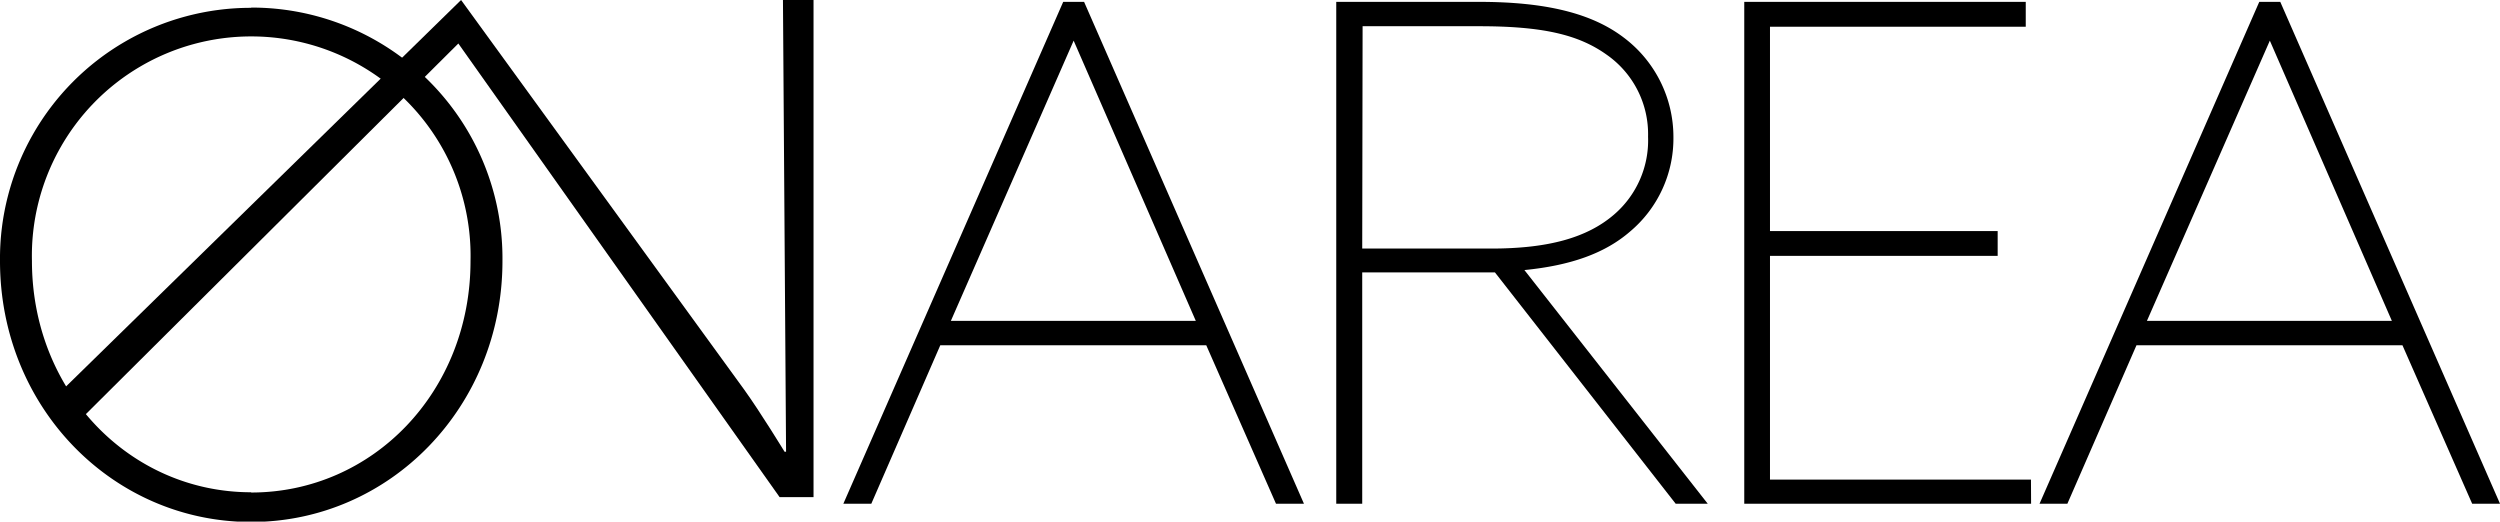 <svg id="Capa_1" data-name="Capa 1" xmlns="http://www.w3.org/2000/svg" viewBox="0 0 201.16 41.97"><path d="M20.21,39.63C30,39.63,37.86,31.52,37.86,21A17.65,17.65,0,1,0,2.57,21c0,10.5,7.88,18.61,17.64,18.61m0-39A20.18,20.18,0,0,1,40.43,21c0,11.76-9.08,21-20.22,21S0,32.78,0,21A20.18,20.18,0,0,1,20.21.63"/><path d="M4.9,31.5,37.1,0,59.88,31.35c1.31,1.82,3.25,5,3.25,5h.12L63,0h2.46V40H62.73L36.88,3.5,6.66,33.57Z"/><path d="M75.93,26.19H96.8L86.42,2.39h-.06ZM85.79.53H87l17.36,39.62h-1.42L97.31,27.4H75.42L69.86,40.15H68.44Z"/><path d="M104.92,40.53h-2.25L97.06,27.78H75.66L70.11,40.53H67.86L85.55.15h1.68Zm-1.75-.76h.59L86.74.91H86L69,39.77h.59L75.17,27H97.55Zm-5.8-13.2h-22L86.11,2h.5l.15.23Zm-20.86-.75H96.22L86.39,3.27Z"/><path d="M120,20.34c5,0,8.06-1,10.14-2.85A8.19,8.19,0,0,0,133,11a8.19,8.19,0,0,0-3.48-6.9c-2.32-1.69-5.16-2.4-10.54-2.4h-9.74v18.6ZM107.9.53H119c5.57,0,9,1,11.42,2.79A9.62,9.62,0,0,1,134.32,11,9.48,9.48,0,0,1,131,18.37c-2.32,2-5.45,2.79-9,3.06l14.66,18.72H135L120.47,21.54H109.23V40.15H107.9Z"/><path d="M137.41,40.53h-2.58L120.29,21.92H109.61V40.53h-2.09V.15H119c5.37,0,9.07.91,11.65,2.87a10,10,0,0,1,4,8,9.78,9.78,0,0,1-3.5,7.62c-2,1.73-4.74,2.72-8.49,3.09Zm-2.21-.76h.66L121.24,21.11l.71-.05c4-.31,6.74-1.26,8.76-3a9,9,0,0,0,3.23-7,9.26,9.26,0,0,0-3.73-7.42c-2.44-1.85-6-2.71-11.19-2.71H108.28V39.77h.57V21.16h11.81ZM120,20.72h-11.1V1.36H119c5.31,0,8.33.69,10.77,2.48a8.5,8.5,0,0,1,3.63,7.2,8.6,8.6,0,0,1-3,6.74C128,19.79,124.72,20.72,120,20.72ZM109.61,20H120c4.58,0,7.72-.87,9.89-2.75A7.87,7.87,0,0,0,132.61,11a7.79,7.79,0,0,0-3.32-6.59C127,2.77,124.1,2.11,119,2.11h-9.36Z"/><polygon points="140.73 0.53 162.59 0.53 162.59 1.74 142.04 1.74 142.04 18.97 160.37 18.97 160.37 20.18 142.04 20.18 142.04 38.95 163.05 38.95 163.05 40.15 140.73 40.15 140.73 0.53"/><path d="M163.43,40.53H140.35V.15H163v2H142.42V18.59h18.32v2H142.42v18h21Zm-22.32-.76h21.56v-.45h-21V19.8H160v-.45H141.66v-18h20.55V.91h-21.1Z"/><path d="M172.17,26.19H193L182.66,2.39h0ZM182,.53h1.19l17.36,39.62h-1.42L193.55,27.4H171.66L166.1,40.15h-1.41Z"/><path d="M201.16,40.53h-2.24l-5.61-12.75h-21.4l-5.56,12.75h-2.24L181.79.15h1.69Zm-1.75-.76h.6L183,.91h-.69l-17,38.86h.59L171.41,27H193.8Zm-5.79-13.2h-22L182.36,2h.5l.15.23Zm-20.87-.75h19.71L182.64,3.27Z"/></svg>